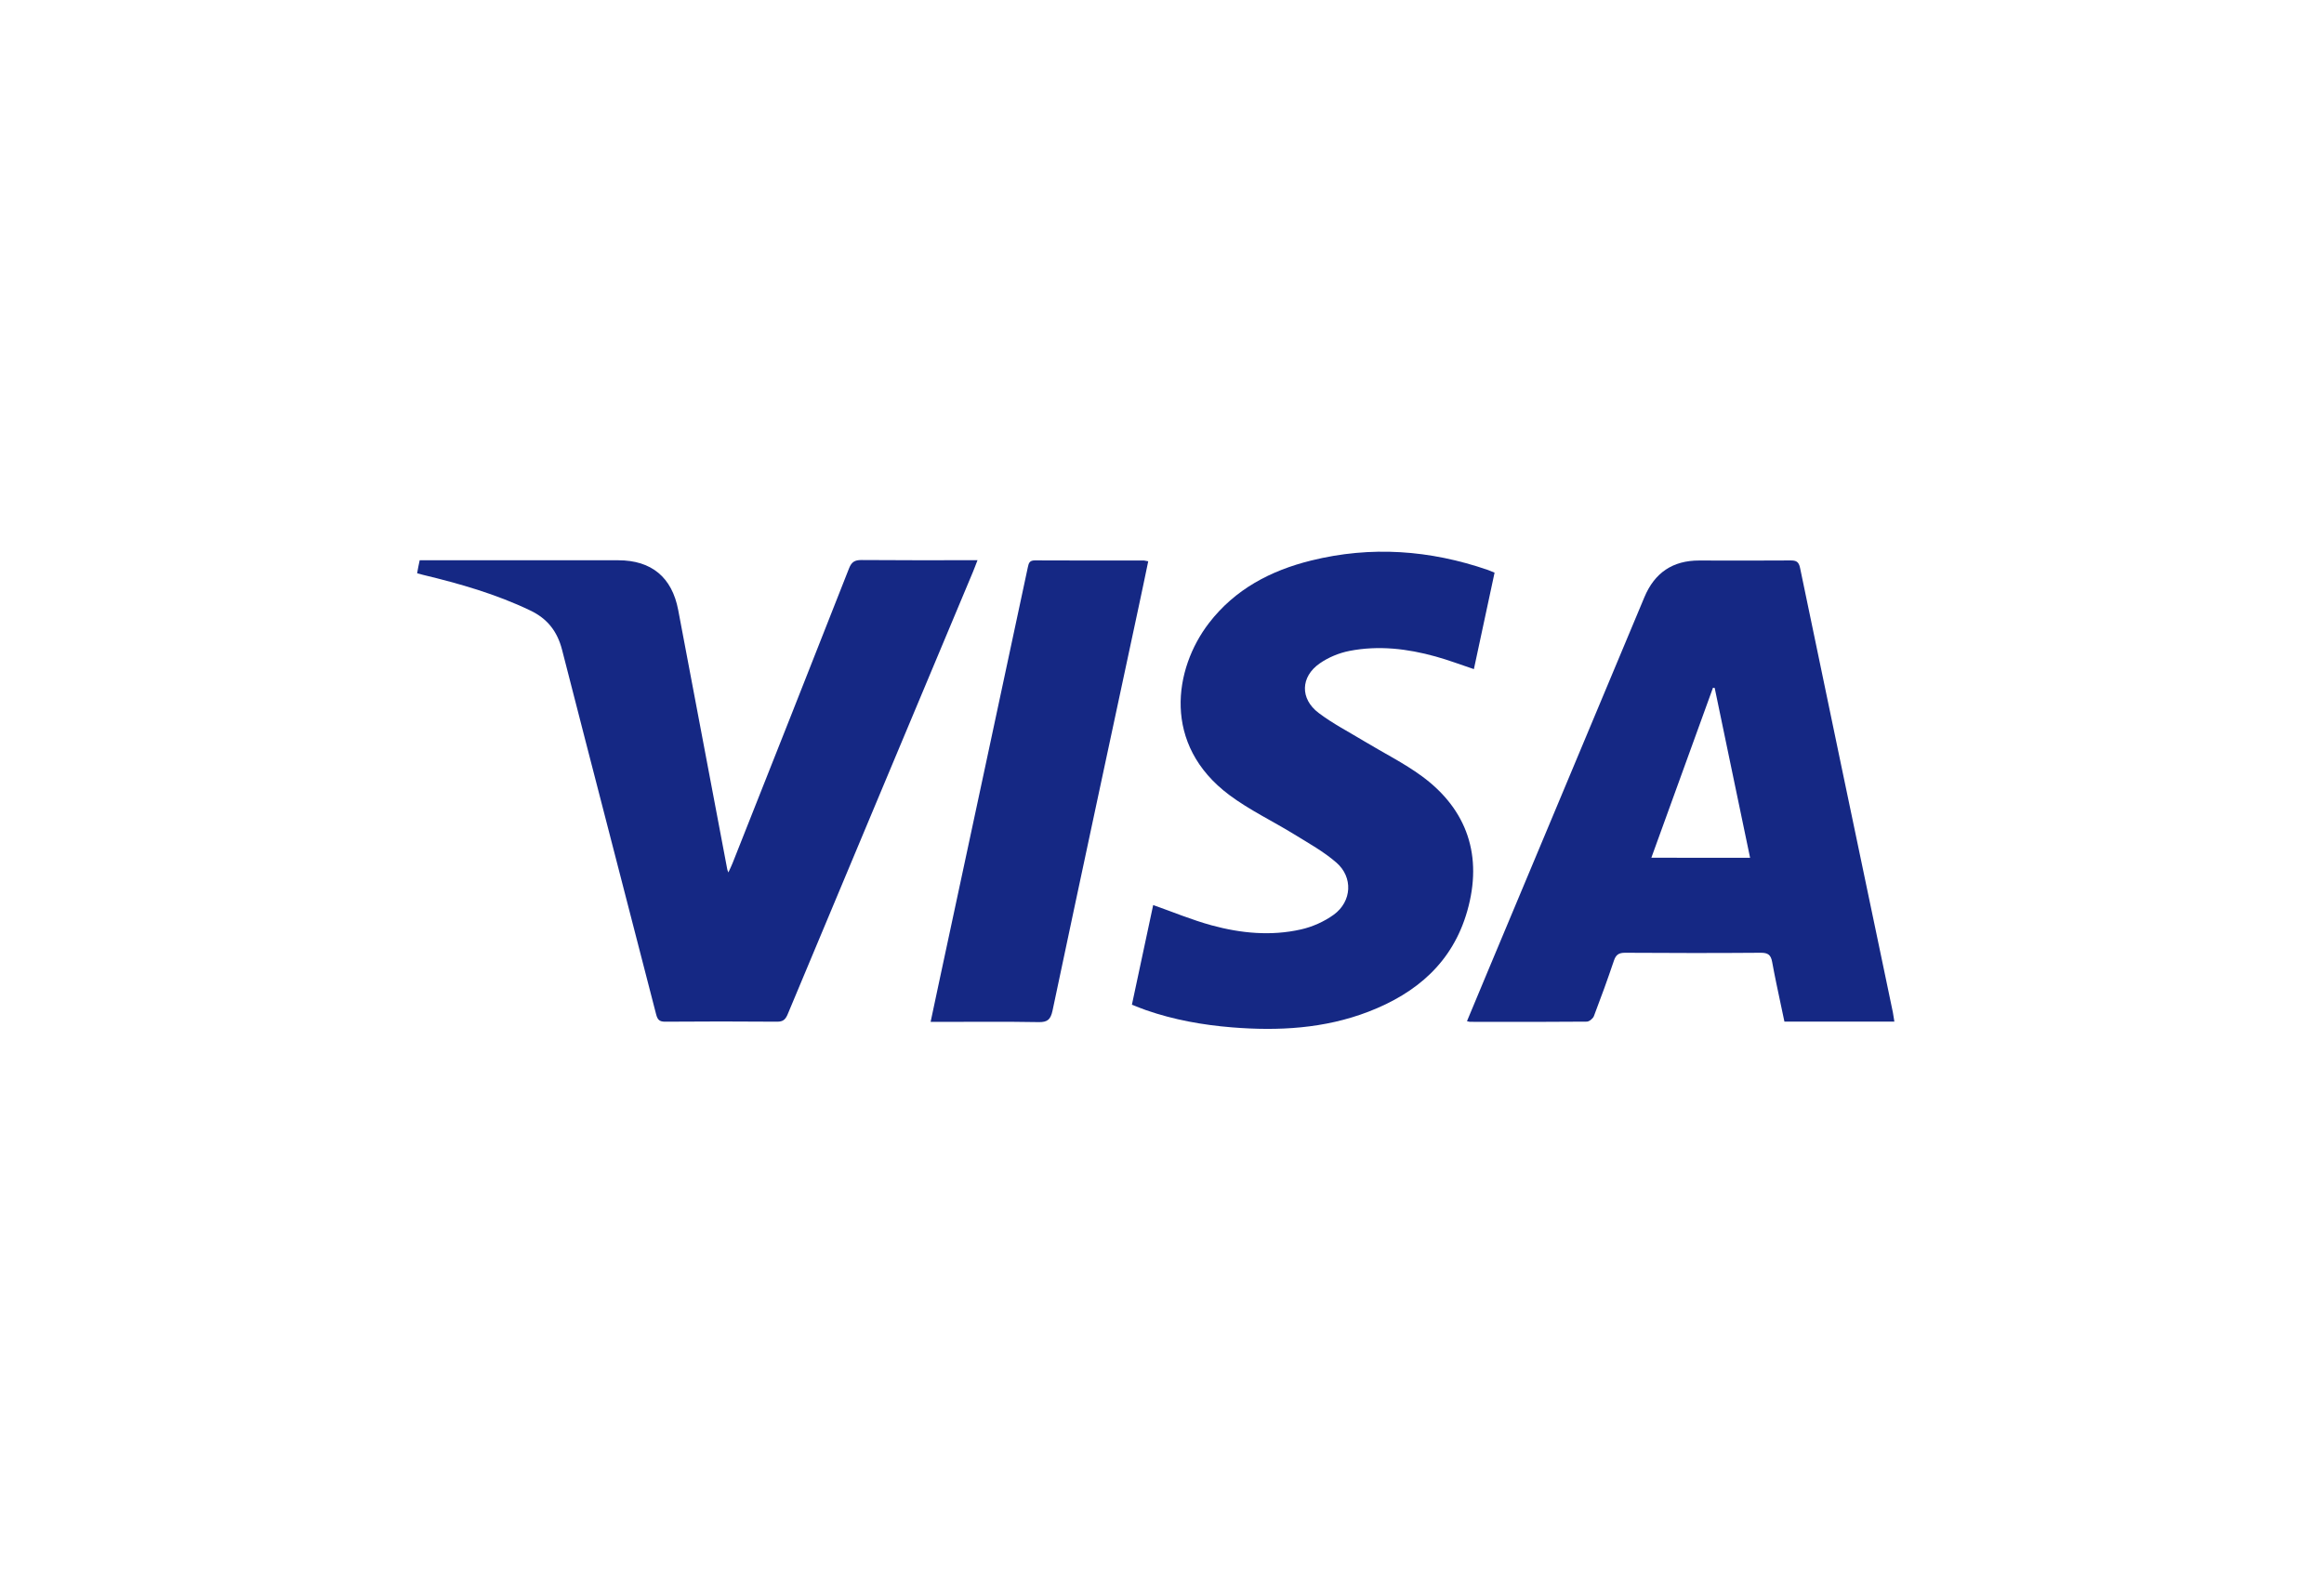 <svg
                  width="50"
                  height="34"
                  viewBox="0 0 39 26"
                  fill="none"
                  xmlns="http://www.w3.org/2000/svg"
                >
                  <path
                    fill-rule="evenodd"
                    clip-rule="evenodd"
                    d="M24.973 16.029C24.855 16.311 24.737 16.594 24.618 16.88C24.628 16.882 24.636 16.884 24.642 16.886C24.654 16.889 24.663 16.892 24.671 16.891C24.771 16.891 24.872 16.891 24.972 16.892C25.524 16.892 26.076 16.893 26.628 16.888C26.669 16.888 26.732 16.837 26.748 16.795C26.866 16.486 26.979 16.176 27.084 15.864C27.118 15.764 27.166 15.732 27.271 15.732C28.028 15.737 28.786 15.738 29.544 15.732C29.669 15.731 29.718 15.765 29.74 15.89C29.783 16.127 29.834 16.363 29.884 16.599C29.904 16.695 29.925 16.791 29.945 16.887H31.79C31.787 16.869 31.785 16.852 31.782 16.836C31.777 16.8 31.772 16.766 31.765 16.732C31.703 16.437 31.642 16.142 31.58 15.846C31.121 13.656 30.663 11.465 30.208 9.274C30.186 9.166 30.142 9.146 30.045 9.147C29.535 9.15 29.026 9.15 28.516 9.148C28.07 9.147 27.767 9.354 27.596 9.762C27.084 10.988 26.571 12.213 26.058 13.438C25.696 14.302 25.334 15.165 24.973 16.029ZM29.043 12.575C29.151 13.093 29.26 13.613 29.369 14.138C28.809 14.138 28.273 14.138 27.712 14.137C28.06 13.178 28.403 12.231 28.746 11.284C28.756 11.286 28.765 11.286 28.775 11.287C28.864 11.716 28.954 12.145 29.043 12.575Z"
                    fill="#152884"
                  ></path>
                  <path
                    fill-rule="evenodd"
                    clip-rule="evenodd"
                    d="M25.081 9.352C24.965 9.895 24.85 10.431 24.734 10.971C24.514 10.898 24.305 10.818 24.091 10.759C23.617 10.627 23.134 10.571 22.648 10.665C22.473 10.699 22.293 10.773 22.147 10.875C21.824 11.099 21.814 11.469 22.128 11.706C22.368 11.888 22.64 12.027 22.898 12.184C23.219 12.378 23.559 12.547 23.861 12.768C24.628 13.331 24.884 14.114 24.623 15.03C24.378 15.893 23.772 16.41 22.965 16.721C22.225 17.006 21.453 17.047 20.673 16.984C20.183 16.944 19.701 16.858 19.234 16.696C19.157 16.669 19.082 16.638 18.995 16.604C19.116 16.035 19.236 15.478 19.352 14.931C19.684 15.048 20.002 15.181 20.331 15.271C20.822 15.405 21.328 15.454 21.829 15.341C22.024 15.298 22.224 15.208 22.385 15.091C22.686 14.87 22.709 14.464 22.427 14.219C22.215 14.034 21.963 13.895 21.722 13.746C21.36 13.523 20.97 13.338 20.631 13.085C19.497 12.239 19.7 10.963 20.288 10.198C20.725 9.63 21.324 9.316 22.004 9.148C23.007 8.9 23.996 8.971 24.97 9.307C25.006 9.32 25.038 9.334 25.081 9.352V9.352Z"
                    fill="#152884"
                  ></path>
                  <path
                    fill-rule="evenodd"
                    clip-rule="evenodd"
                    d="M19.269 9.161C19.216 9.415 19.165 9.664 19.111 9.913C18.627 12.176 18.141 14.439 17.663 16.703C17.631 16.85 17.581 16.9 17.426 16.896C16.88 16.886 16.333 16.892 15.787 16.892C15.737 16.892 15.688 16.892 15.617 16.892C15.669 16.65 15.717 16.423 15.765 16.196C16.26 13.884 16.756 11.572 17.249 9.259C17.264 9.187 17.28 9.146 17.367 9.146C17.978 9.149 18.588 9.148 19.199 9.148C19.217 9.15 19.234 9.155 19.269 9.161V9.161Z"
                    fill="#152884"
                  ></path>
                  <path
                    fill-rule="evenodd"
                    clip-rule="evenodd"
                    d="M7.043 9.144H7.192C8.252 9.144 9.313 9.143 10.374 9.144C10.934 9.144 11.277 9.43 11.381 9.978C11.655 11.429 11.929 12.879 12.204 14.329C12.205 14.338 12.209 14.347 12.223 14.384C12.253 14.319 12.275 14.275 12.293 14.229C12.947 12.579 13.6 10.93 14.248 9.28C14.291 9.17 14.345 9.14 14.457 9.14C15.054 9.145 15.651 9.143 16.248 9.143H16.404C16.374 9.22 16.351 9.283 16.325 9.345C15.289 11.818 14.252 14.291 13.218 16.765C13.181 16.852 13.141 16.89 13.039 16.889C12.415 16.884 11.79 16.884 11.166 16.889C11.068 16.89 11.035 16.858 11.011 16.766C10.486 14.724 9.954 12.684 9.431 10.642C9.351 10.335 9.184 10.122 8.897 9.986C8.323 9.711 7.716 9.537 7.1 9.389C7.07 9.382 7.04 9.373 7 9.362C7.007 9.322 7.013 9.288 7.02 9.253C7.027 9.223 7.033 9.192 7.043 9.144V9.144Z"
                    fill="#152884"
                  ></path>
                </svg>
